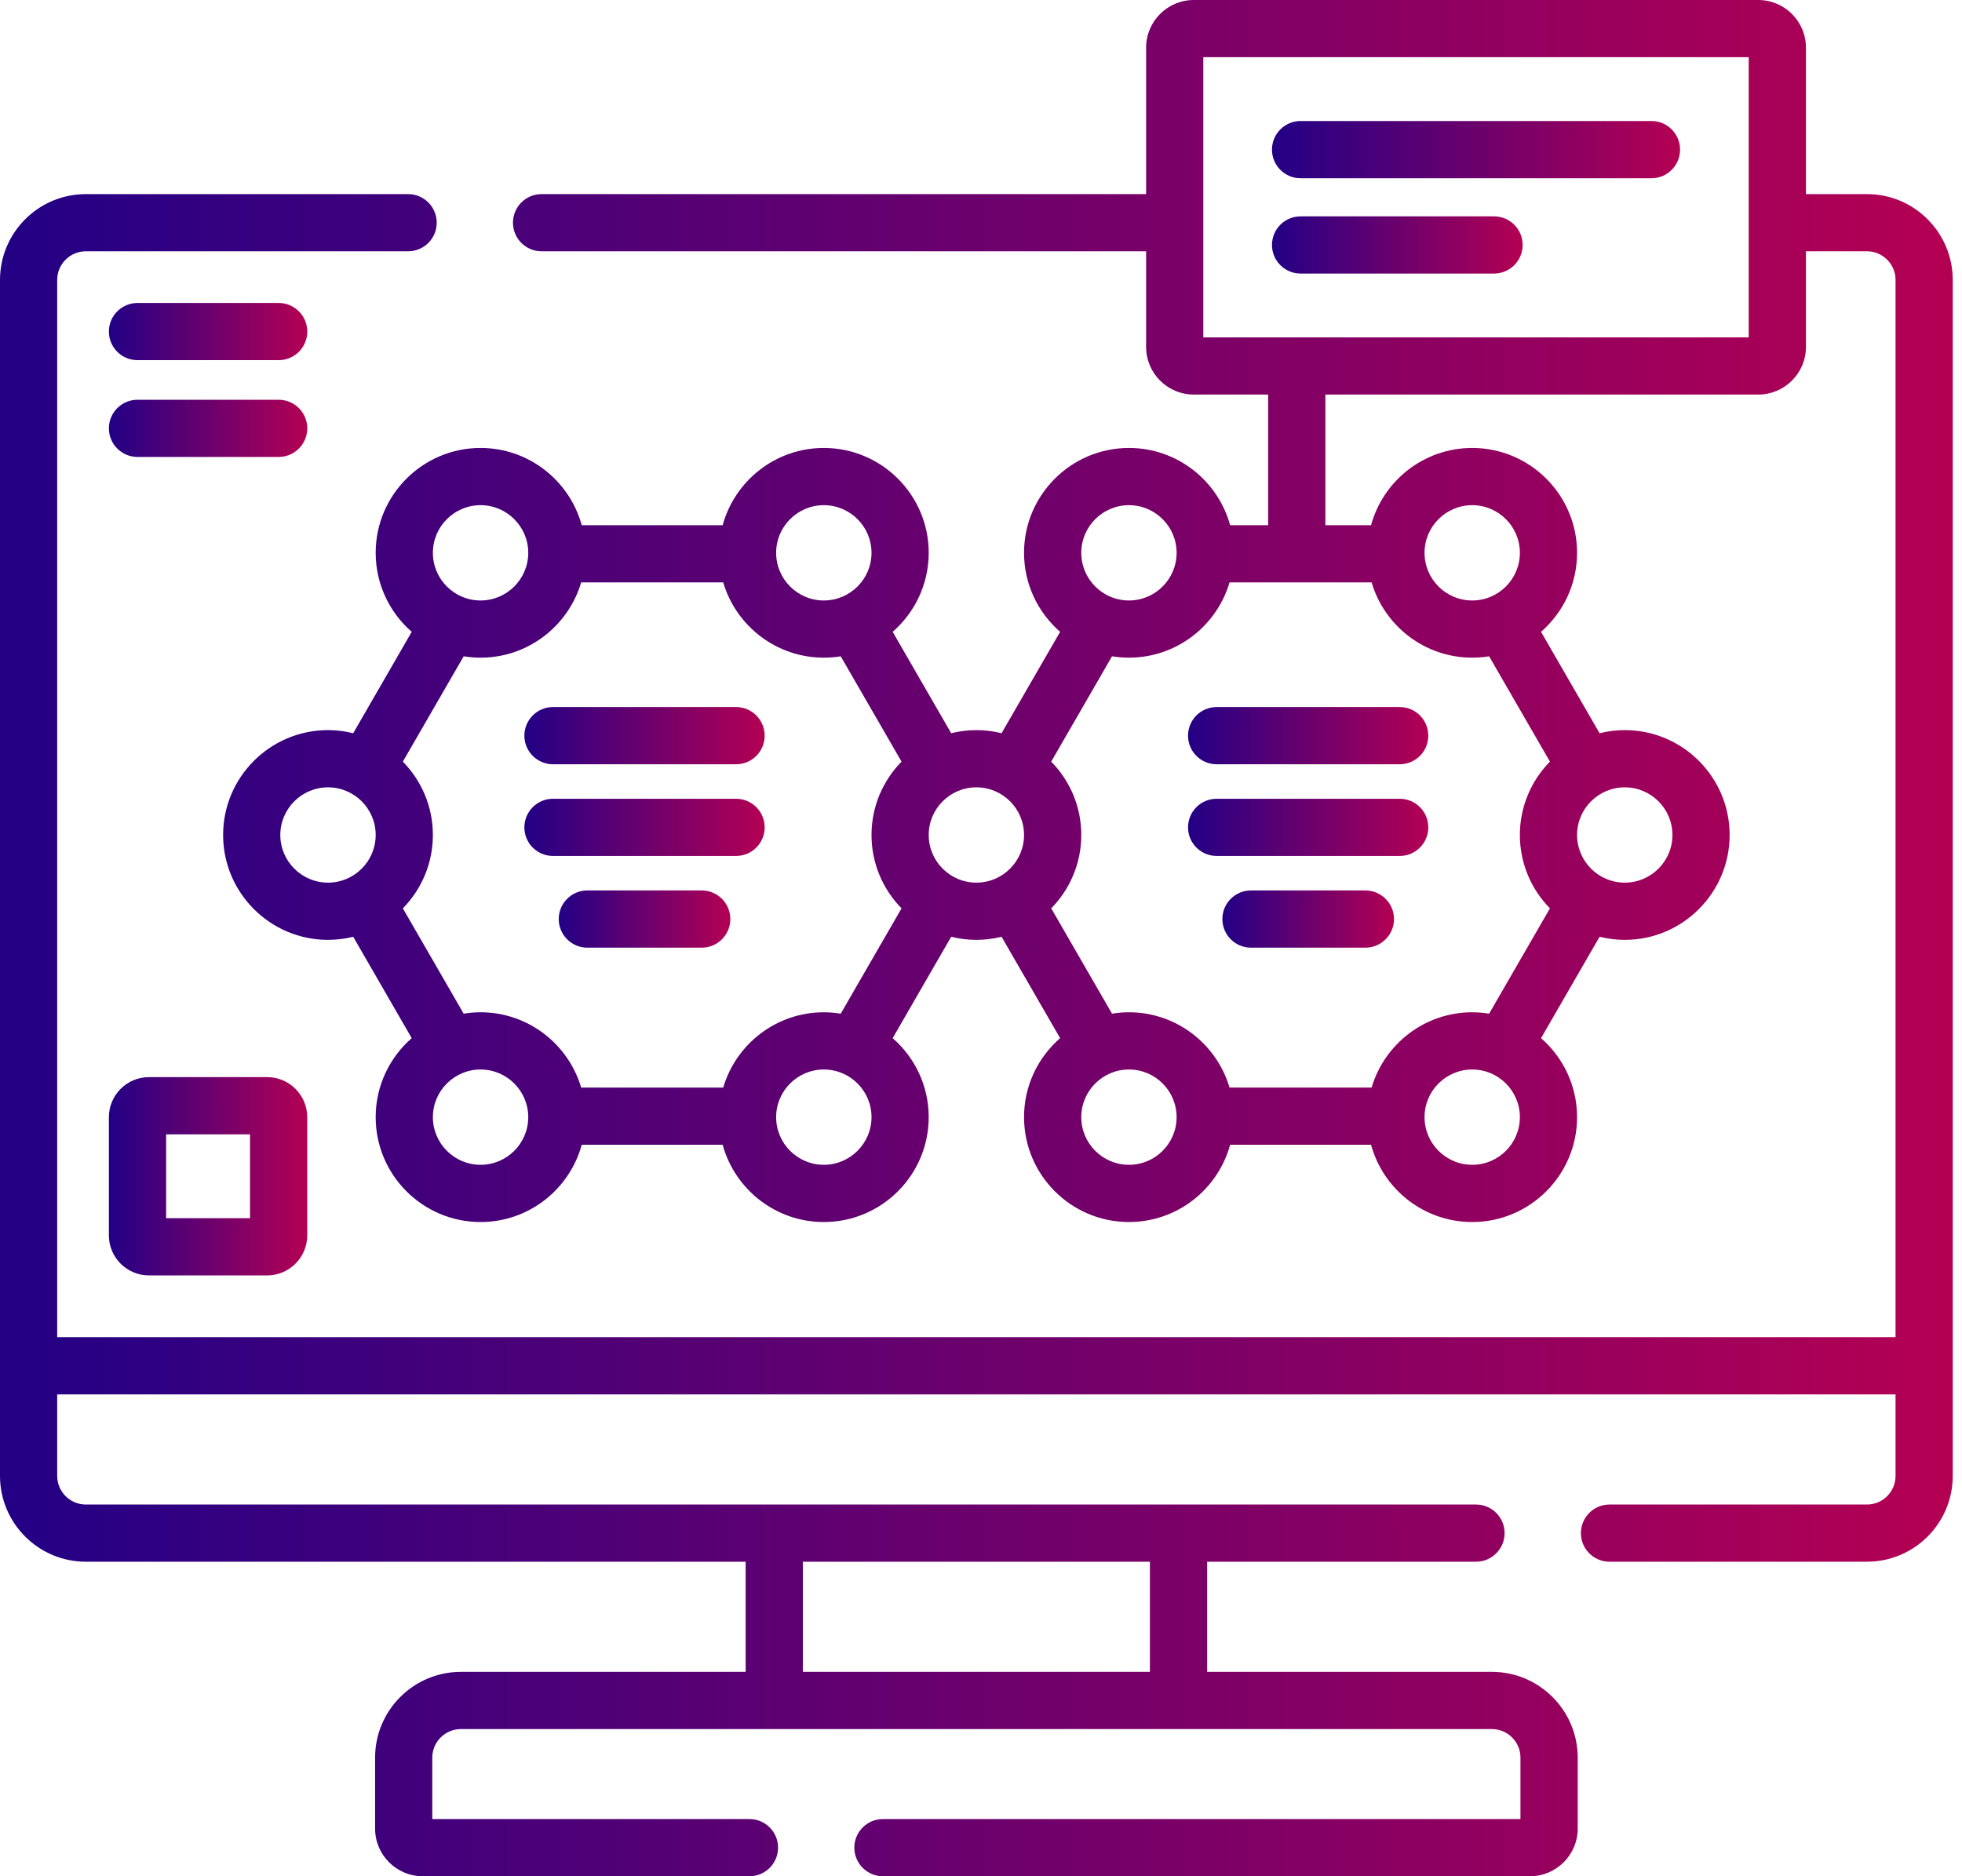 <svg width="46" height="44" viewBox="0 0 46 44" fill="none" xmlns="http://www.w3.org/2000/svg">
<path d="M43.772 4.552H42.341V1.118C42.341 0.501 41.839 0 41.223 0H27.989C27.372 0 26.871 0.501 26.871 1.118V4.552H12.698C12.327 4.552 12.027 4.852 12.027 5.223C12.027 5.593 12.327 5.893 12.698 5.893H26.871V8.136C26.871 8.752 27.372 9.253 27.989 9.253H29.732V12.317H28.841C28.556 11.274 27.601 10.505 26.469 10.505C25.113 10.505 24.009 11.608 24.009 12.964C24.009 13.703 24.337 14.366 24.855 14.817L23.482 17.195C23.293 17.148 23.095 17.122 22.892 17.122C22.688 17.122 22.491 17.148 22.301 17.195L20.929 14.817C21.446 14.366 21.774 13.703 21.774 12.964C21.774 11.608 20.671 10.505 19.315 10.505C18.183 10.505 17.228 11.274 16.943 12.317H13.639C13.354 11.274 12.399 10.505 11.267 10.505C9.911 10.505 8.808 11.608 8.808 12.964C8.808 13.703 9.136 14.366 9.653 14.817L8.281 17.195C8.092 17.148 7.894 17.122 7.69 17.122C6.335 17.122 5.231 18.225 5.231 19.581C5.231 20.937 6.335 22.041 7.69 22.041C7.894 22.041 8.092 22.015 8.281 21.968L9.653 24.346C9.136 24.797 8.808 25.46 8.808 26.198C8.808 27.555 9.911 28.658 11.267 28.658C12.399 28.658 13.354 27.889 13.639 26.846H16.943C17.228 27.889 18.183 28.658 19.315 28.658C20.671 28.658 21.774 27.555 21.774 26.198C21.774 25.46 21.446 24.797 20.929 24.346L22.301 21.968C22.491 22.015 22.688 22.041 22.892 22.041C23.095 22.041 23.293 22.015 23.482 21.968L24.855 24.346C24.337 24.797 24.009 25.46 24.009 26.198C24.009 27.555 25.113 28.658 26.469 28.658C27.601 28.658 28.556 27.889 28.841 26.846H32.145C32.429 27.889 33.385 28.658 34.517 28.658C35.872 28.658 36.975 27.555 36.975 26.198C36.975 25.46 36.648 24.797 36.13 24.346L37.503 21.968C37.692 22.015 37.89 22.041 38.093 22.041C39.449 22.041 40.552 20.937 40.552 19.581C40.552 18.225 39.449 17.122 38.093 17.122C37.89 17.122 37.692 17.148 37.503 17.195L36.13 14.817C36.648 14.366 36.975 13.703 36.975 12.964C36.975 11.608 35.872 10.505 34.517 10.505C33.385 10.505 32.429 11.274 32.145 12.317H31.074V9.253H41.223C41.839 9.253 42.341 8.752 42.341 8.136V5.893H43.772C44.141 5.893 44.442 6.194 44.442 6.564V31.359H1.341V6.564C1.341 6.194 1.642 5.893 2.012 5.893H9.568C9.939 5.893 10.239 5.593 10.239 5.223C10.239 4.852 9.939 4.552 9.568 4.552H2.012C0.903 4.552 0 5.455 0 6.564V34.612C0 35.722 0.903 36.624 2.012 36.624H17.482V39.207H10.806C9.697 39.207 8.794 40.11 8.794 41.219V42.882C8.794 43.499 9.295 44 9.912 44H17.571C17.942 44 18.242 43.7 18.242 43.329C18.242 42.959 17.942 42.659 17.571 42.659H10.135V41.219C10.135 40.849 10.436 40.549 10.806 40.549H34.978C35.347 40.549 35.648 40.849 35.648 41.219V42.659H20.701C20.331 42.659 20.03 42.959 20.03 43.329C20.03 43.7 20.331 44 20.701 44H35.872C36.488 44 36.99 43.499 36.99 42.882V41.219C36.99 40.11 36.087 39.207 34.978 39.207H28.302V36.624H34.606C34.976 36.624 35.276 36.324 35.276 35.954C35.276 35.583 34.976 35.283 34.606 35.283H2.012C1.642 35.283 1.341 34.982 1.341 34.612V32.7H44.442V34.612C44.442 34.982 44.141 35.283 43.772 35.283H37.736C37.365 35.283 37.065 35.583 37.065 35.954C37.065 36.324 37.365 36.624 37.736 36.624H43.772C44.881 36.624 45.783 35.722 45.783 34.612V6.564C45.783 5.455 44.881 4.552 43.772 4.552ZM26.469 11.847C27.085 11.847 27.586 12.348 27.586 12.964C27.586 13.581 27.085 14.082 26.469 14.082C25.852 14.082 25.351 13.581 25.351 12.964C25.351 12.348 25.852 11.847 26.469 11.847ZM19.315 11.847C19.931 11.847 20.433 12.348 20.433 12.964C20.433 13.581 19.931 14.082 19.315 14.082C18.698 14.082 18.197 13.581 18.197 12.964C18.197 12.348 18.698 11.847 19.315 11.847ZM11.267 11.847C11.883 11.847 12.385 12.348 12.385 12.964C12.385 13.581 11.883 14.082 11.267 14.082C10.651 14.082 10.149 13.581 10.149 12.964C10.149 12.348 10.651 11.847 11.267 11.847ZM6.572 19.581C6.572 18.965 7.074 18.464 7.69 18.464C8.307 18.464 8.808 18.965 8.808 19.581C8.808 20.198 8.307 20.699 7.69 20.699C7.074 20.699 6.572 20.198 6.572 19.581ZM11.267 27.316C10.651 27.316 10.149 26.815 10.149 26.198C10.149 25.582 10.651 25.081 11.267 25.081C11.883 25.081 12.385 25.582 12.385 26.198C12.385 26.815 11.883 27.316 11.267 27.316ZM19.315 27.316C18.698 27.316 18.197 26.815 18.197 26.198C18.197 25.582 18.698 25.081 19.315 25.081C19.931 25.081 20.433 25.582 20.433 26.198C20.433 26.815 19.931 27.316 19.315 27.316ZM19.315 23.739C18.2 23.739 17.256 24.486 16.956 25.505H13.626C13.325 24.486 12.382 23.739 11.267 23.739C11.132 23.739 11 23.751 10.871 23.772L9.445 21.302C9.88 20.858 10.149 20.251 10.149 19.581C10.149 18.912 9.88 18.305 9.445 17.861L10.871 15.391C11 15.412 11.132 15.423 11.267 15.423C12.382 15.423 13.325 14.677 13.626 13.658H16.956C17.256 14.677 18.2 15.423 19.315 15.423C19.45 15.423 19.582 15.412 19.711 15.391L21.137 17.861C20.702 18.305 20.433 18.912 20.433 19.581C20.433 20.251 20.702 20.858 21.137 21.302L19.711 23.772C19.582 23.751 19.45 23.739 19.315 23.739ZM21.774 19.581C21.774 18.965 22.275 18.464 22.892 18.464C23.508 18.464 24.009 18.965 24.009 19.581C24.009 20.198 23.508 20.699 22.892 20.699C22.275 20.699 21.774 20.198 21.774 19.581ZM26.469 27.316C25.852 27.316 25.351 26.815 25.351 26.198C25.351 25.582 25.852 25.081 26.469 25.081C27.085 25.081 27.586 25.582 27.586 26.198C27.586 26.815 27.085 27.316 26.469 27.316ZM34.517 27.316C33.9 27.316 33.399 26.815 33.399 26.198C33.399 25.582 33.9 25.081 34.517 25.081C35.133 25.081 35.634 25.582 35.634 26.198C35.634 26.815 35.133 27.316 34.517 27.316ZM39.211 19.581C39.211 20.198 38.71 20.699 38.093 20.699C37.477 20.699 36.975 20.198 36.975 19.581C36.975 18.965 37.477 18.464 38.093 18.464C38.71 18.464 39.211 18.965 39.211 19.581ZM36.339 17.861C35.903 18.305 35.634 18.912 35.634 19.581C35.634 20.251 35.903 20.858 36.339 21.302L34.913 23.772C34.784 23.751 34.651 23.739 34.517 23.739C33.402 23.739 32.458 24.486 32.158 25.505H28.827C28.527 24.486 27.584 23.739 26.468 23.739C26.334 23.739 26.201 23.751 26.072 23.772L24.646 21.302C25.082 20.858 25.351 20.251 25.351 19.581C25.351 18.912 25.082 18.305 24.646 17.861L26.072 15.391C26.201 15.412 26.334 15.423 26.468 15.423C27.583 15.423 28.527 14.677 28.827 13.658H32.158C32.458 14.677 33.401 15.423 34.517 15.423C34.651 15.423 34.784 15.412 34.913 15.391L36.339 17.861ZM34.517 11.847C35.133 11.847 35.634 12.348 35.634 12.964C35.634 13.581 35.133 14.082 34.517 14.082C33.9 14.082 33.399 13.581 33.399 12.964C33.399 12.348 33.9 11.847 34.517 11.847ZM40.999 7.912H28.212V1.341H40.999V7.912ZM26.96 39.207H18.823V36.625H26.96V39.207Z" fill="url(#paint0_linear_1696_29462)"/>
<path d="M6.533 7.105H3.224C2.853 7.105 2.553 7.405 2.553 7.776C2.553 8.146 2.853 8.446 3.224 8.446H6.533C6.904 8.446 7.204 8.146 7.204 7.776C7.204 7.405 6.904 7.105 6.533 7.105Z" fill="url(#paint1_linear_1696_29462)"/>
<path d="M7.204 10.045C7.204 9.675 6.904 9.375 6.533 9.375H3.224C2.853 9.375 2.553 9.675 2.553 10.045C2.553 10.415 2.853 10.716 3.224 10.716H6.533C6.904 10.716 7.204 10.415 7.204 10.045Z" fill="url(#paint2_linear_1696_29462)"/>
<path d="M2.553 26.199V28.971C2.553 29.488 2.974 29.91 3.492 29.91H6.264C6.782 29.91 7.203 29.488 7.203 28.971V26.199C7.203 25.681 6.782 25.26 6.264 25.26H3.492C2.974 25.26 2.553 25.681 2.553 26.199ZM3.895 26.601H5.862V28.568H3.895V26.601Z" fill="url(#paint3_linear_1696_29462)"/>
<path d="M30.493 4.18H38.72C39.09 4.18 39.39 3.879 39.39 3.509C39.39 3.139 39.09 2.838 38.72 2.838H30.493C30.122 2.838 29.822 3.139 29.822 3.509C29.822 3.879 30.122 4.18 30.493 4.18Z" fill="url(#paint4_linear_1696_29462)"/>
<path d="M30.493 6.415H35.028C35.399 6.415 35.699 6.115 35.699 5.744C35.699 5.374 35.399 5.074 35.028 5.074H30.493C30.122 5.074 29.822 5.374 29.822 5.744C29.822 6.115 30.122 6.415 30.493 6.415Z" fill="url(#paint5_linear_1696_29462)"/>
<path d="M32.817 16.581H28.525C28.154 16.581 27.854 16.882 27.854 17.252C27.854 17.623 28.154 17.923 28.525 17.923H32.817C33.187 17.923 33.487 17.623 33.487 17.252C33.487 16.882 33.187 16.581 32.817 16.581Z" fill="url(#paint6_linear_1696_29462)"/>
<path d="M32.817 18.732H28.525C28.154 18.732 27.854 19.032 27.854 19.403C27.854 19.773 28.154 20.073 28.525 20.073H32.817C33.187 20.073 33.487 19.773 33.487 19.403C33.487 19.032 33.187 18.732 32.817 18.732Z" fill="url(#paint7_linear_1696_29462)"/>
<path d="M32.012 20.882H29.329C28.959 20.882 28.659 21.183 28.659 21.553C28.659 21.923 28.959 22.224 29.329 22.224H32.012C32.382 22.224 32.683 21.923 32.683 21.553C32.683 21.183 32.382 20.882 32.012 20.882Z" fill="url(#paint8_linear_1696_29462)"/>
<path d="M17.257 16.581H12.965C12.595 16.581 12.294 16.882 12.294 17.252C12.294 17.623 12.595 17.923 12.965 17.923H17.257C17.628 17.923 17.928 17.623 17.928 17.252C17.928 16.882 17.628 16.581 17.257 16.581Z" fill="url(#paint9_linear_1696_29462)"/>
<path d="M17.257 18.732H12.965C12.595 18.732 12.294 19.032 12.294 19.403C12.294 19.773 12.595 20.073 12.965 20.073H17.257C17.628 20.073 17.928 19.773 17.928 19.403C17.928 19.032 17.628 18.732 17.257 18.732Z" fill="url(#paint10_linear_1696_29462)"/>
<path d="M16.453 20.882H13.77C13.4 20.882 13.1 21.183 13.1 21.553C13.1 21.923 13.4 22.224 13.77 22.224H16.453C16.823 22.224 17.123 21.923 17.123 21.553C17.123 21.183 16.823 20.882 16.453 20.882Z" fill="url(#paint11_linear_1696_29462)"/>
<defs>
<linearGradient id="paint0_linear_1696_29462" x1="0.365" y1="18.4" x2="45.785" y2="18.416" gradientUnits="userSpaceOnUse">
<stop stop-color="#240085"/>
<stop offset="1" stop-color="#B40053"/>
</linearGradient>
<linearGradient id="paint1_linear_1696_29462" x1="2.59" y1="7.666" x2="7.204" y2="7.671" gradientUnits="userSpaceOnUse">
<stop stop-color="#240085"/>
<stop offset="1" stop-color="#B40053"/>
</linearGradient>
<linearGradient id="paint2_linear_1696_29462" x1="2.59" y1="9.935" x2="7.204" y2="9.941" gradientUnits="userSpaceOnUse">
<stop stop-color="#240085"/>
<stop offset="1" stop-color="#B40053"/>
</linearGradient>
<linearGradient id="paint3_linear_1696_29462" x1="2.59" y1="27.204" x2="7.203" y2="27.206" gradientUnits="userSpaceOnUse">
<stop stop-color="#240085"/>
<stop offset="1" stop-color="#B40053"/>
</linearGradient>
<linearGradient id="paint4_linear_1696_29462" x1="29.899" y1="3.399" x2="39.391" y2="3.422" gradientUnits="userSpaceOnUse">
<stop stop-color="#240085"/>
<stop offset="1" stop-color="#B40053"/>
</linearGradient>
<linearGradient id="paint5_linear_1696_29462" x1="29.869" y1="5.635" x2="35.699" y2="5.643" gradientUnits="userSpaceOnUse">
<stop stop-color="#240085"/>
<stop offset="1" stop-color="#B40053"/>
</linearGradient>
<linearGradient id="paint6_linear_1696_29462" x1="27.899" y1="17.142" x2="33.488" y2="17.15" gradientUnits="userSpaceOnUse">
<stop stop-color="#240085"/>
<stop offset="1" stop-color="#B40053"/>
</linearGradient>
<linearGradient id="paint7_linear_1696_29462" x1="27.899" y1="19.293" x2="33.488" y2="19.301" gradientUnits="userSpaceOnUse">
<stop stop-color="#240085"/>
<stop offset="1" stop-color="#B40053"/>
</linearGradient>
<linearGradient id="paint8_linear_1696_29462" x1="28.691" y1="21.443" x2="32.683" y2="21.447" gradientUnits="userSpaceOnUse">
<stop stop-color="#240085"/>
<stop offset="1" stop-color="#B40053"/>
</linearGradient>
<linearGradient id="paint9_linear_1696_29462" x1="12.339" y1="17.142" x2="17.928" y2="17.15" gradientUnits="userSpaceOnUse">
<stop stop-color="#240085"/>
<stop offset="1" stop-color="#B40053"/>
</linearGradient>
<linearGradient id="paint10_linear_1696_29462" x1="12.339" y1="19.293" x2="17.928" y2="19.301" gradientUnits="userSpaceOnUse">
<stop stop-color="#240085"/>
<stop offset="1" stop-color="#B40053"/>
</linearGradient>
<linearGradient id="paint11_linear_1696_29462" x1="13.132" y1="21.443" x2="17.124" y2="21.447" gradientUnits="userSpaceOnUse">
<stop stop-color="#240085"/>
<stop offset="1" stop-color="#B40053"/>
</linearGradient>
</defs>
</svg>
